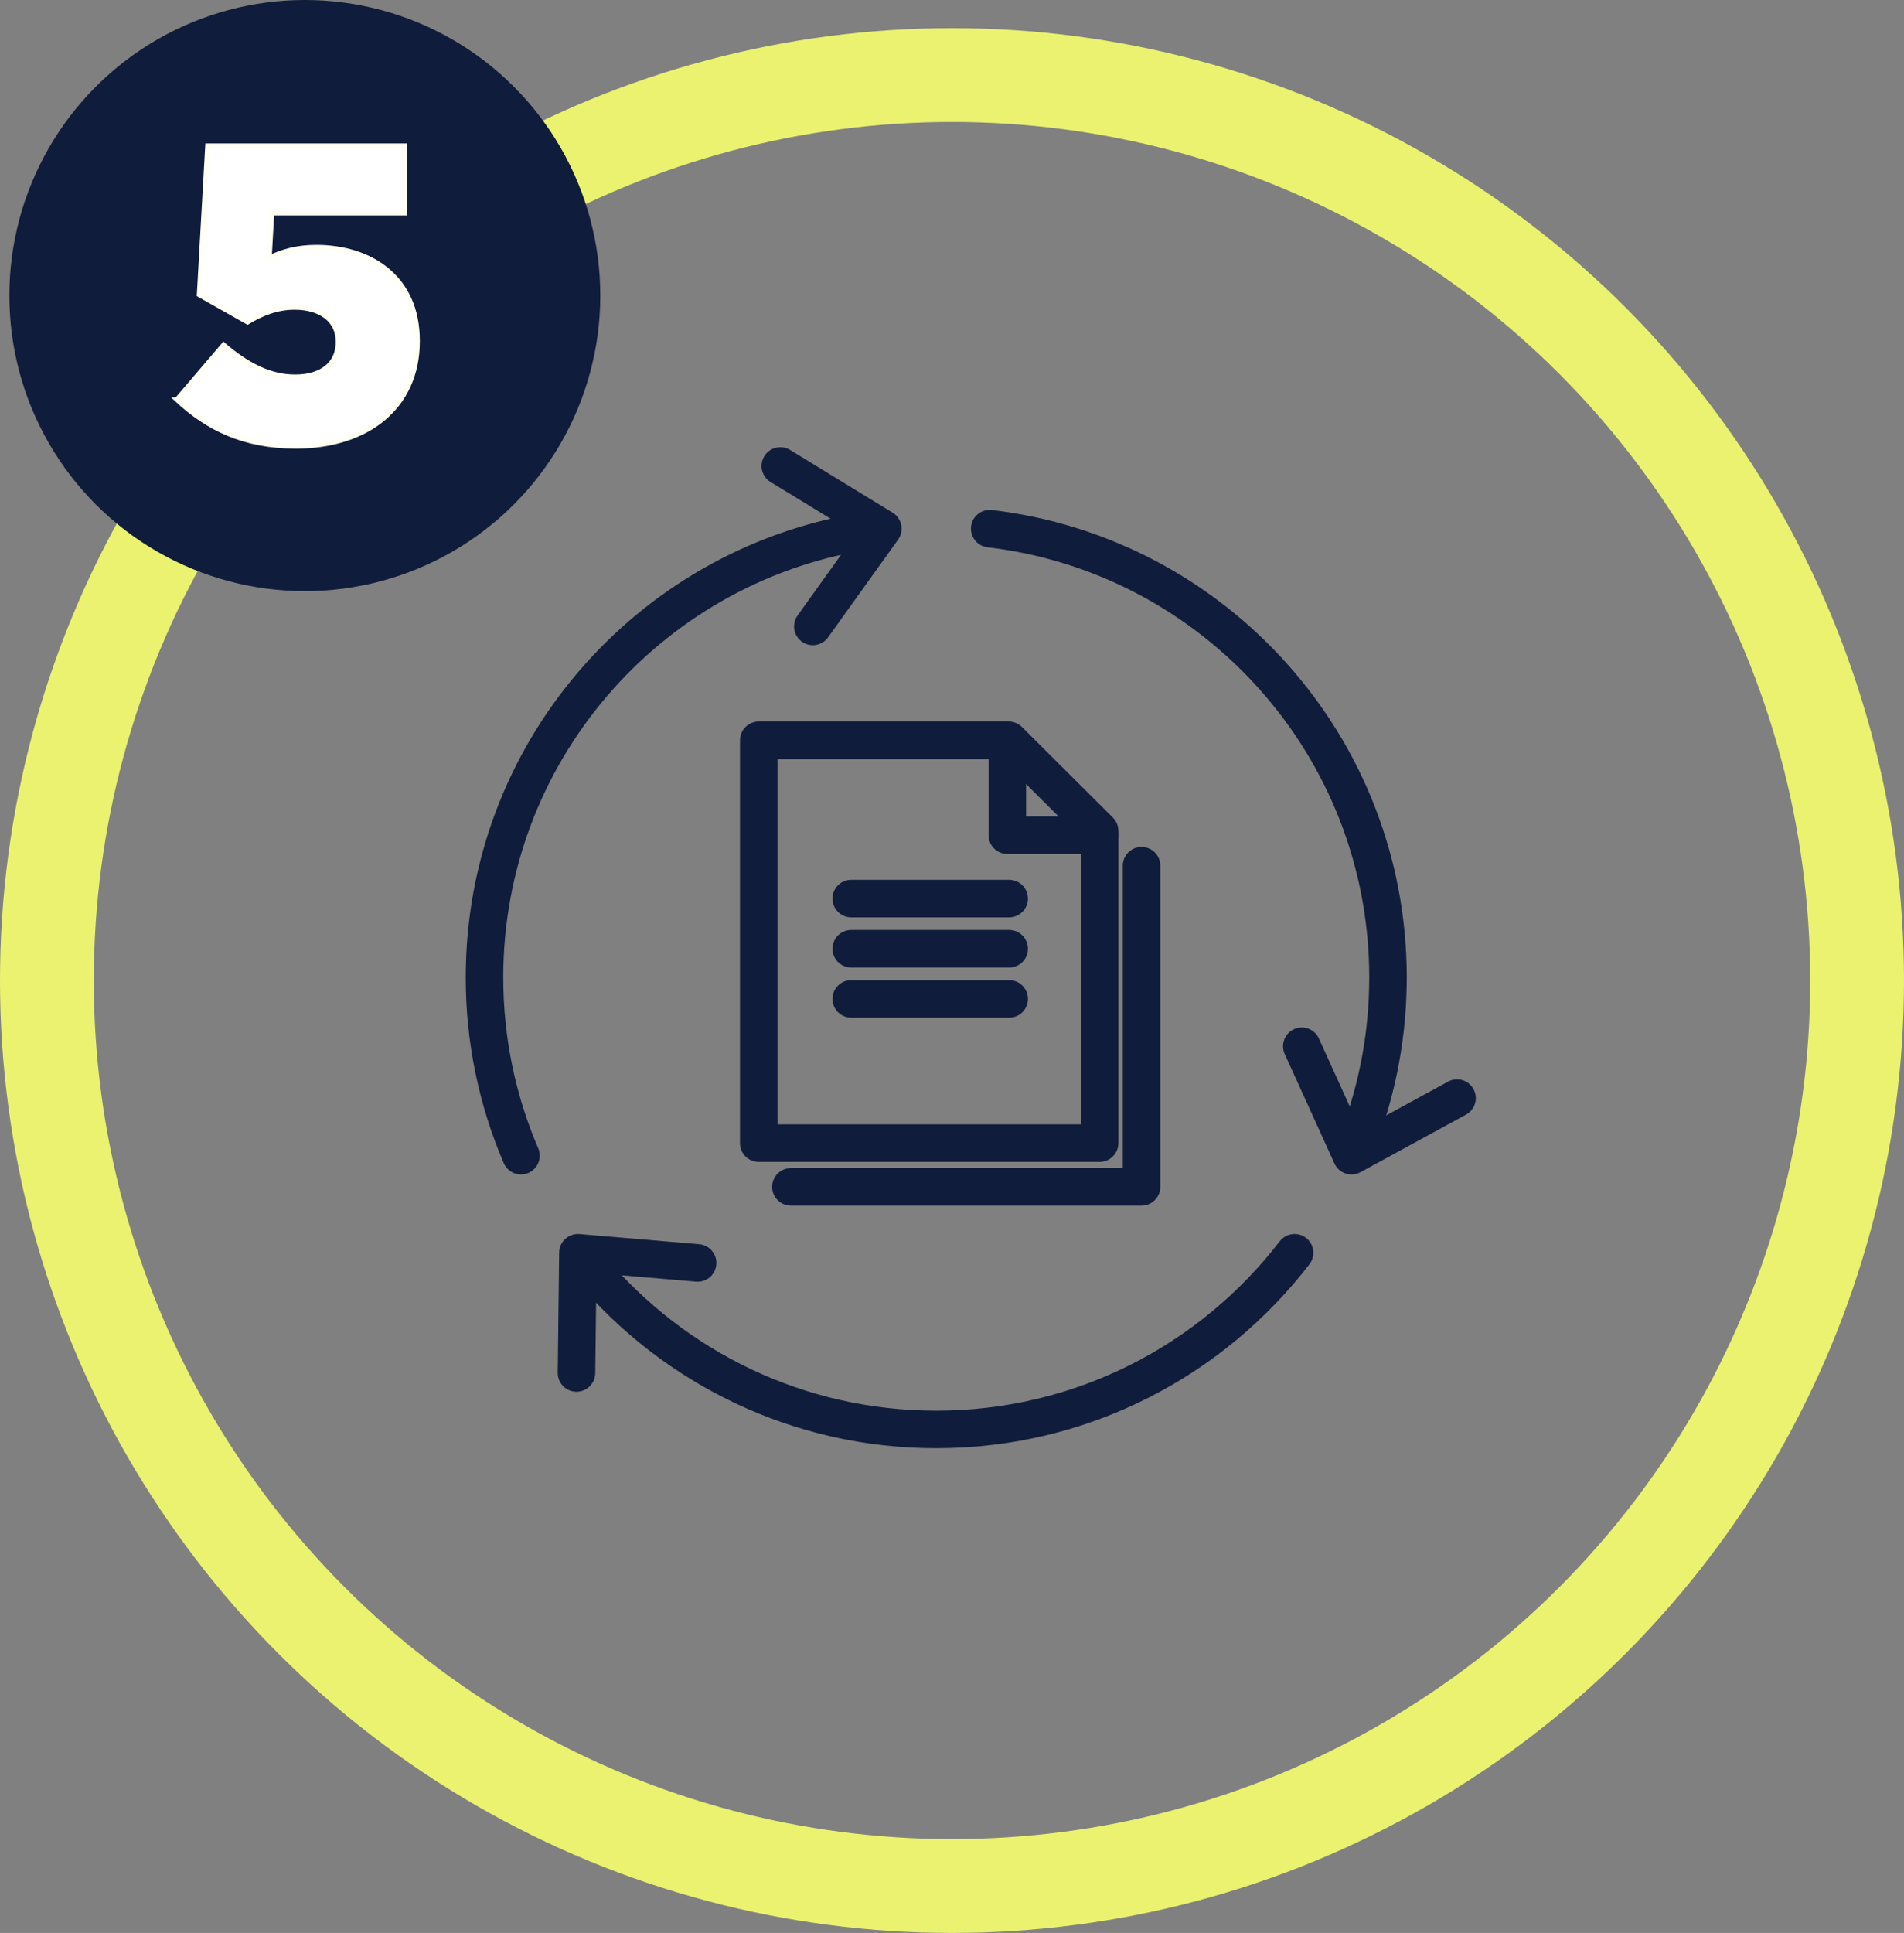<?xml version="1.0" encoding="UTF-8"?>
<svg id="Layer_2" data-name="Layer 2" xmlns="http://www.w3.org/2000/svg" viewBox="0 0 406 412">
  <rect x="0" y="0" width="406" height="412" fill="#808080" stroke="none"/>
  <defs>
    <style>
      .cls-1 {
        stroke: #101c3b;
        stroke-linecap: round;
        stroke-linejoin: round;
        stroke-width: 8px;
      }

      .cls-1, .cls-2 {
        fill: none;
      }

      .cls-3 {
        fill: #101c3b;
      }

      .cls-2 {
        stroke: #ebf270;
        stroke-width: 20px;
      }

      .cls-2, .cls-4 {
        stroke-miterlimit: 10;
      }

      .cls-4 {
        fill: #fff;
        stroke: #fffff4;
      }
    </style>
  </defs>
  <g id="Layer_1-2" data-name="Layer 1">
    <g>
      <g>
        <polyline class="cls-1" points="243.42 184.52 243.42 252.97 168.65 252.97"/>
        <g>
          <polygon class="cls-1" points="215.09 157.79 161.79 157.79 161.79 243.65 234.48 243.65 234.48 177.1 215.09 157.79"/>
          <polyline class="cls-1" points="234.48 178.02 214.8 178.02 214.8 158.34"/>
          <g>
            <line class="cls-1" x1="181.51" y1="191.53" x2="215.19" y2="191.53"/>
            <line class="cls-1" x1="181.51" y1="202.22" x2="215.19" y2="202.22"/>
            <line class="cls-1" x1="181.51" y1="212.91" x2="215.19" y2="212.91"/>
          </g>
        </g>
      </g>
      <g>
        <polyline class="cls-1" points="310.69 234.06 288.19 246.33 277.59 223"/>
        <polyline class="cls-1" points="166.39 99.32 188.25 112.69 173.32 133.52"/>
        <g>
          <path class="cls-1" d="M211.04,112.68c47.83,5.64,84.93,46.32,84.93,95.67,0,11.85-2.14,23.2-6.05,33.69"/>
          <path class="cls-1" d="M111.09,246.33c-5-11.65-7.78-24.49-7.78-37.98,0-47.76,34.75-87.4,80.35-95.01"/>
          <path class="cls-1" d="M126.14,270.62c17.67,20.84,44.04,34.06,73.5,34.06,31.12,0,58.8-14.76,76.41-37.66"/>
        </g>
        <polyline class="cls-1" points="148.76 269.19 123.23 267.02 122.93 292.64"/>
      </g>
    </g>
    <circle class="cls-2" cx="203" cy="209" r="193"/>
    <circle class="cls-3" cx="65" cy="63" r="63"/>
    <path class="cls-4" d="M37.72,85.17l9.96-11.66c5.02,4.3,9.87,6.82,15.25,6.82,5.74,0,9.15-2.87,9.15-7.36v-.18c0-4.57-3.77-7.27-9.24-7.27-3.86,0-7.09,1.35-10.05,3.14l-10.32-5.83,1.79-31.76h41.98v14.35h-28.26l-.54,9.51c2.87-1.35,5.83-2.24,10.05-2.24,11.3,0,21.53,6.28,21.53,19.92v.18c0,13.91-10.68,22.34-25.93,22.34-11.12,0-18.84-3.86-25.39-9.96Z"/>
  </g>
</svg>